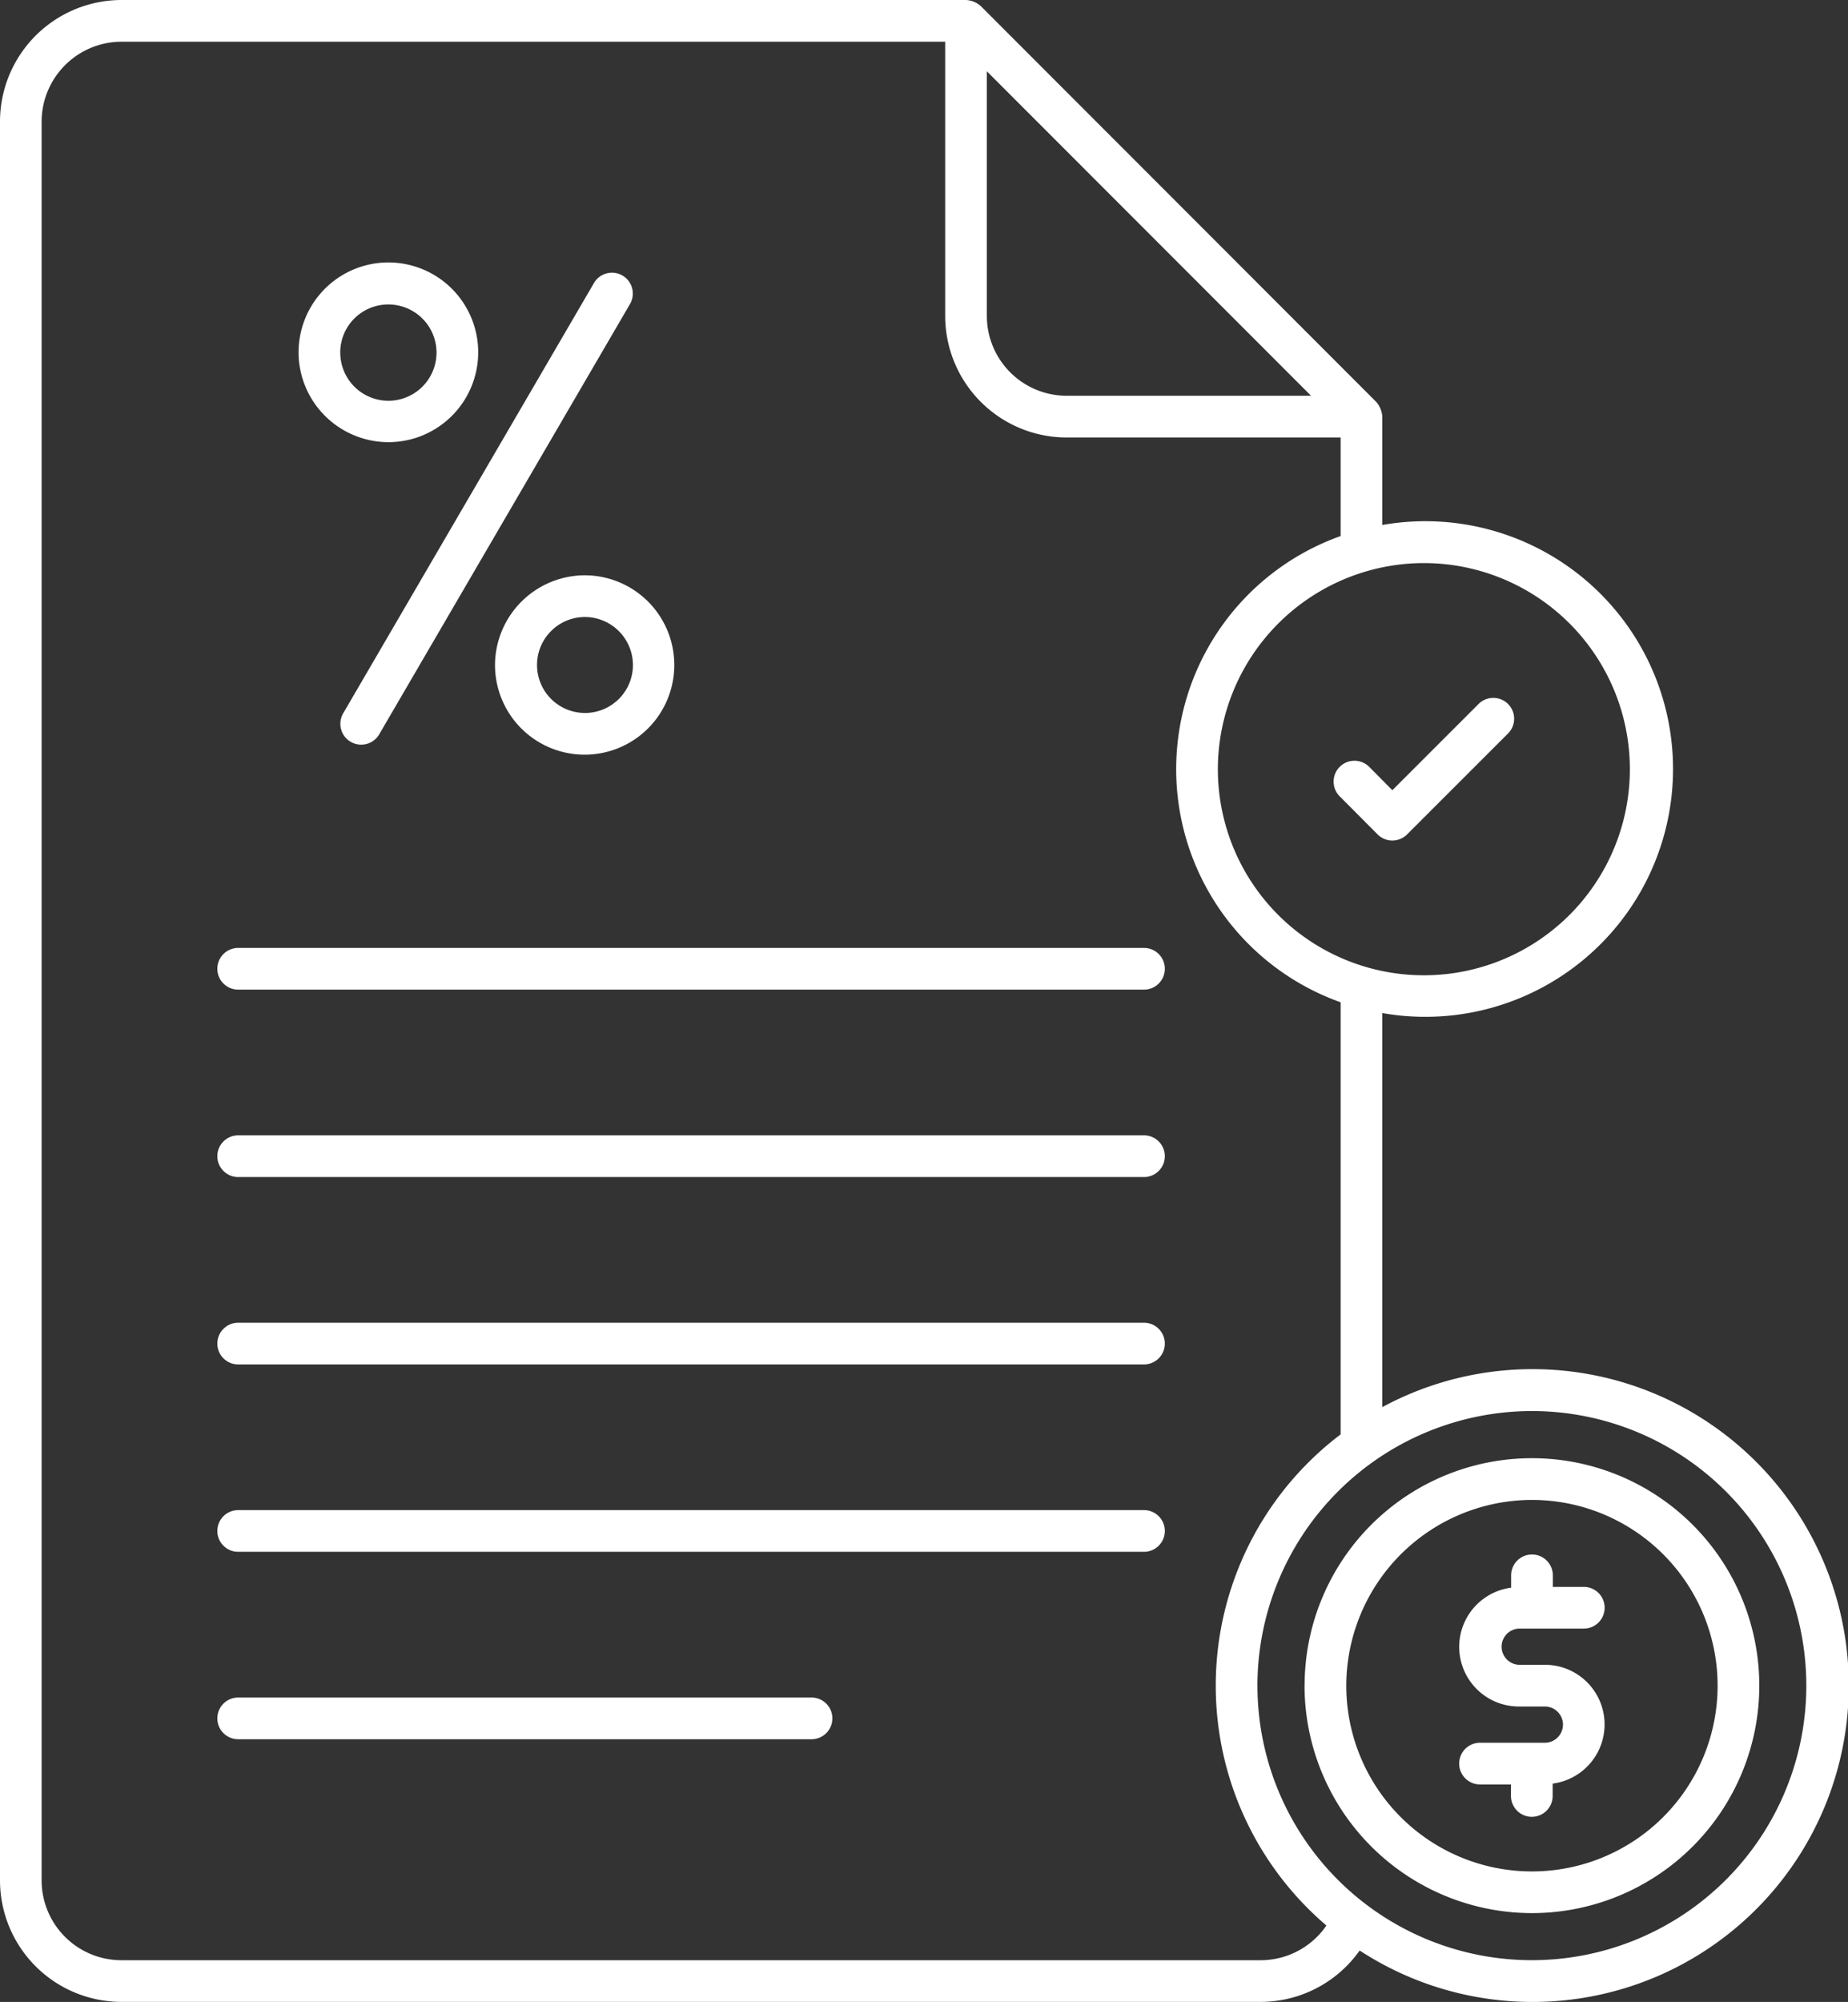 <?xml version="1.0" encoding="UTF-8"?>
<svg xmlns="http://www.w3.org/2000/svg" width="55.413" height="60" viewBox="0 0 55.413 60">
  <rect x="0" y="0" width="55.413" height="60" fill="#333333" stroke="none"/>
  <g transform="translate(-118.509 -0.017)">
    <path d="M30.8,22.395,38.319,9.5a.625.625,0,0,1,1.08.63L31.88,23.025a.625.625,0,0,1-1.08-.63Zm-1.338-10.81a2.693,2.693,0,1,1,2.693,2.684A2.7,2.7,0,0,1,29.461,11.585Zm1.25,0a1.443,1.443,0,1,0,1.443-1.443A1.44,1.44,0,0,0,30.711,11.585Zm7.333,6.674a2.688,2.688,0,1,1-2.693,2.693A2.7,2.7,0,0,1,38.045,18.259Zm0,1.25a1.438,1.438,0,1,0,1.443,1.443A1.444,1.444,0,0,0,38.045,19.509Zm16.768,9.918H27.651a.625.625,0,1,0,0,1.25H54.812a.625.625,0,1,0,0-1.25Zm0,5.617H27.651a.625.625,0,0,0,0,1.25H54.812a.625.625,0,0,0,0-1.25Zm0,5.616H27.651a.625.625,0,0,0,0,1.25H54.812a.625.625,0,0,0,0-1.25Zm0,5.616H27.651a.625.625,0,0,0,0,1.25H54.812a.625.625,0,0,0,0-1.25Zm-9.969,5.617H27.651a.625.625,0,0,0,0,1.25H44.843a.625.625,0,0,0,0-1.25ZM61.958,13.5v3.251a7.427,7.427,0,1,1,0,14.628V43.189a9.483,9.483,0,1,1-.679,16.286,3.642,3.642,0,0,1-2.964,1.54H24.153a3.645,3.645,0,0,1-3.644-3.638V4.661a3.648,3.648,0,0,1,3.644-3.644H49.477a.72.72,0,0,1,.442.183L61.775,13.062a.745.745,0,0,1,.183.442ZM50.1,10.487a2.394,2.394,0,0,0,2.391,2.391h7.33L50.1,3.153ZM60.282,58.726a9.445,9.445,0,0,1,.426-14.719V31.056a7.415,7.415,0,0,1,0-13.973V14.129H52.492a3.645,3.645,0,0,1-3.641-3.641V2.267h-24.7a2.4,2.4,0,0,0-2.394,2.394V57.378a2.393,2.393,0,0,0,2.394,2.388H58.315A2.393,2.393,0,0,0,60.282,58.726Zm-2.068-7.191a8.229,8.229,0,1,0,8.23-8.228A8.24,8.24,0,0,0,58.213,51.536ZM57.027,24.067A6.177,6.177,0,1,0,63.2,17.893,6.184,6.184,0,0,0,57.027,24.067Zm4.79,1.958a.625.625,0,0,0,.884,0L65.728,23a.625.625,0,0,0-.884-.884L62.259,24.7,61.565,24a.625.625,0,0,0-.884.884Zm5.011,27.223h-1.94a.625.625,0,0,0,0,1.25h.928v.345a.625.625,0,1,0,1.25,0v-.37a1.788,1.788,0,0,0-.239-3.561h-.772a.543.543,0,0,1,0-1.085H68a.625.625,0,1,0,0-1.25h-.929v-.346a.625.625,0,1,0-1.25,0v.37a1.788,1.788,0,0,0,.239,3.561h.772a.543.543,0,0,1,0,1.086Zm-7.2-1.711a6.817,6.817,0,1,1,6.818,6.817A6.824,6.824,0,0,1,59.626,51.536Zm1.25,0a5.567,5.567,0,1,0,5.568-5.566,5.574,5.574,0,0,0-5.568,5.566Z" transform="translate(98 -1)" fill="#fff"></path>
  </g>
</svg>
